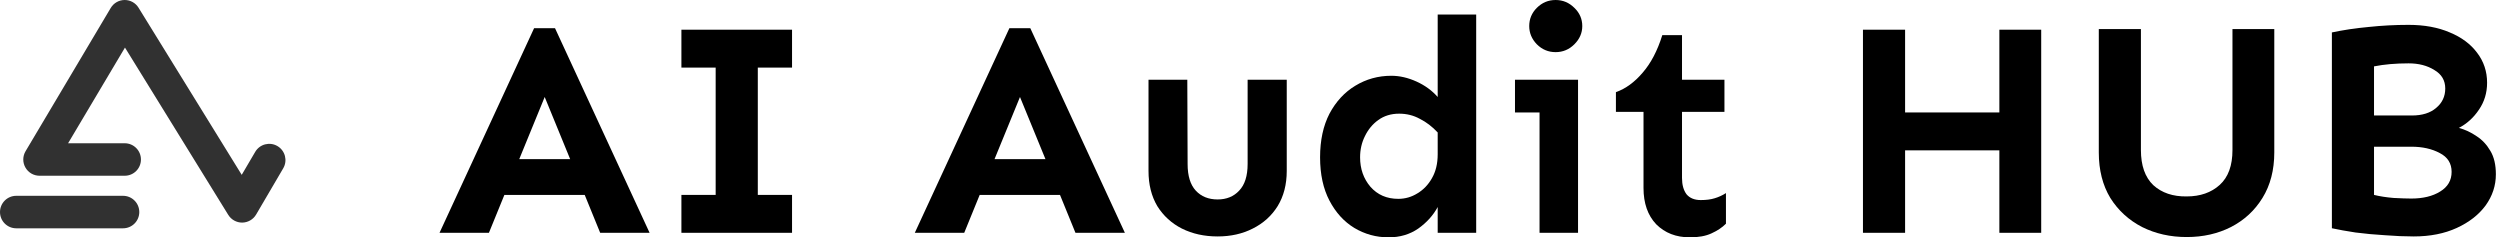 <svg width="158" height="15" viewBox="0 0 158 15" fill="none" xmlns="http://www.w3.org/2000/svg">
<path d="M7.776 12.375H1.027C0.46 12.375 0 12.835 0 13.402C0 13.969 0.46 14.429 1.027 14.429H7.776C8.343 14.429 8.803 13.969 8.803 13.402C8.803 12.835 8.343 12.375 7.776 12.375Z" fill="#313131"/>
<path d="M17.534 9.232C17.045 8.945 16.416 9.109 16.129 9.598L15.277 11.05L8.755 0.487C8.568 0.184 8.238 -9.52534e-06 7.882 -9.52534e-06C7.879 -9.52534e-06 7.876 -9.52534e-06 7.873 -9.52534e-06C7.514 0.003 7.183 0.193 6.999 0.502L1.616 9.556C1.427 9.873 1.423 10.268 1.606 10.588C1.788 10.909 2.129 11.107 2.498 11.107H7.882C8.449 11.107 8.908 10.648 8.908 10.081C8.908 9.514 8.449 9.054 7.882 9.054H4.303L7.898 3.007L14.426 13.58C14.614 13.883 14.944 14.068 15.3 14.068C15.304 14.068 15.307 14.068 15.311 14.068C15.672 14.063 16.003 13.871 16.186 13.56L17.9 10.637C18.187 10.148 18.023 9.519 17.534 9.232Z" fill="#313131"/>
<path d="M35.077 1.782L41.054 14.713H37.931L36.954 12.318H31.877L30.9 14.713H27.778L33.755 1.782H35.077ZM34.425 6.13L32.816 10.057H36.034L34.425 6.13Z" fill="black"/>
<path d="M50.057 12.318V14.713H43.065V12.318H45.23V4.272H43.065V1.877H50.057V4.272H47.893V12.318H50.057Z" fill="black"/>
<path d="M65.115 1.782L71.092 14.713H67.969L66.992 12.318H61.916L60.939 14.713H57.816L63.793 1.782H65.115ZM64.463 6.13L62.854 10.057H66.073L64.463 6.13Z" fill="black"/>
<path d="M81.322 5.038V10.805C81.322 11.66 81.13 12.401 80.747 13.027C80.364 13.64 79.84 14.112 79.176 14.444C78.525 14.777 77.784 14.943 76.954 14.943C76.111 14.943 75.358 14.777 74.693 14.444C74.042 14.112 73.525 13.64 73.142 13.027C72.771 12.401 72.586 11.66 72.586 10.805V5.038H75.038L75.057 10.364C75.057 11.117 75.23 11.679 75.575 12.05C75.919 12.42 76.379 12.605 76.954 12.605C77.516 12.605 77.969 12.42 78.314 12.05C78.672 11.679 78.85 11.117 78.85 10.364V5.038H81.322Z" fill="black"/>
<path d="M93.295 0.92V14.713H90.862V13.084C90.581 13.608 90.172 14.061 89.636 14.444C89.1 14.815 88.474 15 87.758 15C86.98 15 86.258 14.802 85.594 14.406C84.942 14.01 84.419 13.435 84.023 12.682C83.627 11.928 83.429 11.015 83.429 9.943C83.429 8.87 83.627 7.95 84.023 7.184C84.432 6.418 84.974 5.83 85.651 5.421C86.341 5 87.101 4.789 87.931 4.789C88.455 4.789 88.985 4.911 89.521 5.153C90.057 5.396 90.504 5.722 90.862 6.13V0.92H93.295ZM88.429 7.184C87.918 7.184 87.478 7.318 87.107 7.586C86.75 7.842 86.469 8.18 86.264 8.602C86.06 9.01 85.958 9.457 85.958 9.943C85.958 10.671 86.175 11.29 86.609 11.801C87.056 12.312 87.644 12.567 88.371 12.567C88.806 12.567 89.208 12.452 89.578 12.222C89.962 11.992 90.268 11.673 90.498 11.264C90.741 10.843 90.862 10.338 90.862 9.751V8.372C90.517 8.001 90.14 7.714 89.732 7.51C89.336 7.292 88.902 7.184 88.429 7.184Z" fill="black"/>
<path d="M98.314 0C98.774 0 99.17 0.166 99.502 0.498C99.834 0.817 100 1.201 100 1.648C100 2.082 99.834 2.465 99.502 2.797C99.17 3.129 98.774 3.295 98.314 3.295C97.854 3.295 97.458 3.129 97.126 2.797C96.807 2.465 96.647 2.082 96.647 1.648C96.647 1.201 96.807 0.817 97.126 0.498C97.458 0.166 97.854 0 98.314 0ZM99.732 5.038V14.713H97.299V7.107H95.747V5.038H99.732Z" fill="black"/>
<path d="M106.303 2.222V5.038H108.985V7.069H106.303V11.245C106.303 11.679 106.398 12.024 106.59 12.28C106.794 12.522 107.094 12.644 107.49 12.644C107.835 12.644 108.129 12.605 108.372 12.529C108.627 12.452 108.863 12.344 109.08 12.203V14.138C108.838 14.381 108.531 14.585 108.161 14.751C107.803 14.917 107.35 15 106.801 15C105.932 15 105.223 14.725 104.674 14.176C104.138 13.614 103.87 12.848 103.87 11.877V7.069H102.126V5.824C102.739 5.607 103.301 5.198 103.812 4.598C104.336 3.997 104.751 3.206 105.057 2.222H106.303Z" fill="black"/>
<path d="M120.402 1.877V7.107H126.36V1.877H129.004V14.713H126.36V9.502H120.402V14.713H117.739V1.877H120.402Z" fill="black"/>
<path d="M143.735 1.839V9.636C143.735 10.747 143.486 11.705 142.988 12.51C142.503 13.301 141.839 13.914 140.996 14.349C140.166 14.77 139.234 14.981 138.199 14.981C137.165 14.981 136.226 14.77 135.383 14.349C134.54 13.914 133.87 13.301 133.372 12.51C132.886 11.705 132.644 10.747 132.644 9.636V1.839H135.306V9.483C135.306 10.466 135.568 11.207 136.092 11.705C136.628 12.19 137.331 12.427 138.199 12.414C139.055 12.414 139.751 12.171 140.287 11.686C140.824 11.2 141.092 10.466 141.092 9.483V1.839H143.735Z" fill="black"/>
<path d="M152.222 1.571C153.218 1.571 154.087 1.731 154.827 2.05C155.568 2.356 156.143 2.784 156.552 3.333C156.973 3.882 157.184 4.515 157.184 5.23C157.184 5.868 157.011 6.437 156.667 6.935C156.334 7.433 155.913 7.816 155.402 8.084C155.785 8.186 156.156 8.359 156.513 8.602C156.871 8.831 157.165 9.144 157.394 9.54C157.624 9.923 157.739 10.415 157.739 11.015C157.739 11.73 157.522 12.388 157.088 12.989C156.654 13.576 156.047 14.049 155.268 14.406C154.489 14.764 153.582 14.943 152.548 14.943C151.986 14.943 151.379 14.917 150.728 14.866C150.076 14.828 149.457 14.77 148.87 14.694C148.282 14.604 147.784 14.515 147.375 14.425V2.05C148.091 1.897 148.863 1.782 149.693 1.705C150.523 1.616 151.366 1.571 152.222 1.571ZM152.222 4.004C151.405 4.004 150.677 4.068 150.038 4.195V7.299H152.433C153.084 7.299 153.595 7.139 153.965 6.82C154.349 6.501 154.54 6.092 154.54 5.594C154.54 5.083 154.31 4.693 153.85 4.425C153.403 4.144 152.861 4.004 152.222 4.004ZM150.038 12.318C150.396 12.407 150.804 12.471 151.264 12.51C151.737 12.535 152.114 12.548 152.394 12.548C153.135 12.548 153.742 12.401 154.214 12.107C154.7 11.813 154.942 11.399 154.942 10.862C154.942 10.326 154.693 9.93 154.195 9.674C153.697 9.406 153.097 9.272 152.394 9.272H150.038V12.318Z" fill="black"/>
</svg>
